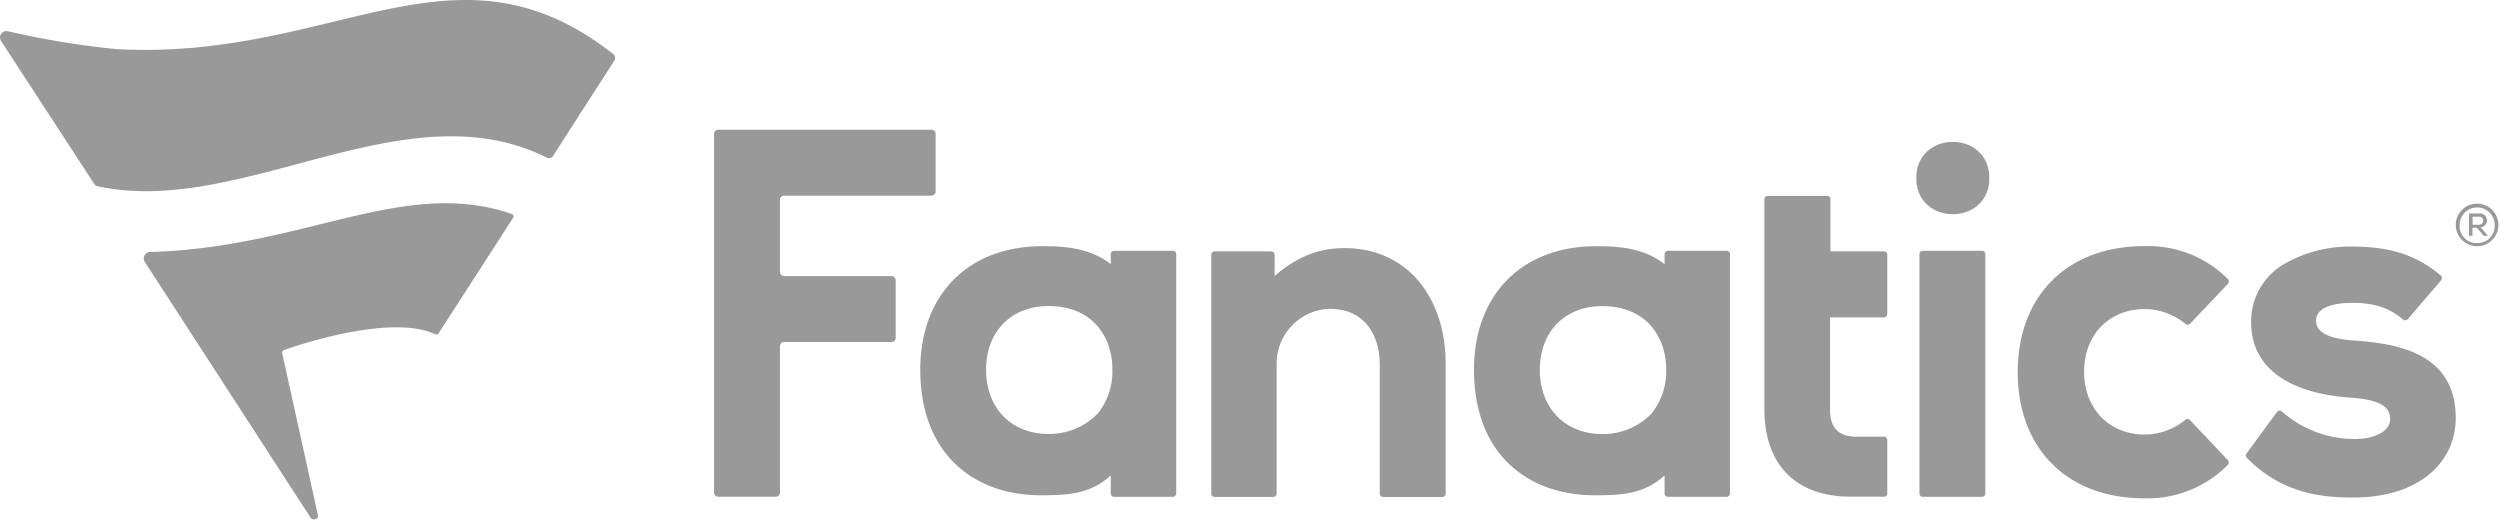 <svg width="255" height="53" fill="none" xmlns="http://www.w3.org/2000/svg">
  <g clip-path="url(#a)" fill="currentColor" opacity=".4">
    <path d="m62.664 6.18-6.26 9.73a.488.488 0 0 1-.578.195c-8.027-4.042-16.748-1.712-25.437.609-6.955 1.857-13.89 3.71-20.43 2.283a.568.568 0 0 1-.336-.22L.11 4.183a.651.651 0 0 1 .188-.906.663.663 0 0 1 .483-.096 86.52 86.52 0 0 0 11.128 1.83c8.637.463 15.743-1.256 22.147-2.804C44.215-.251 52.61-2.28 62.545 5.509a.507.507 0 0 1 .119.67ZM44.406 34.096a.263.263 0 0 0 .324-.092l7.617-11.8a.26.26 0 0 0-.092-.355l-.064-.028c-6.353-2.19-12.458-.686-19.508 1.051-5.14 1.266-10.782 2.656-17.388 2.828a.663.663 0 0 0-.63.69.627.627 0 0 0 .091.304L31.672 52.79a.4.4 0 0 0 .547.16.4.4 0 0 0 .208-.4l-3.643-16.528a.288.288 0 0 1 .204-.323c1.318-.472 10.896-3.72 15.418-1.602ZM137.154 25.308c6.167 0 10.305 4.77 10.305 11.864v13.18a.344.344 0 0 1-.096.24.348.348 0 0 1-.239.1h-6.047a.343.343 0 0 1-.34-.34V37.205c0-2.757-1.334-5.7-5.089-5.7h-.124a5.59 5.59 0 0 0-5.308 5.544v13.297a.339.339 0 0 1-.336.34h-5.991a.34.34 0 0 1-.34-.34V25.979a.332.332 0 0 1 .328-.34h5.796a.34.34 0 0 1 .339.34v2.17c2.261-1.954 4.49-2.84 7.114-2.84h.028ZM229.143 46.259a.338.338 0 0 0-.066.227c.005.082.04.158.098.216 3.567 3.595 7.49 4.046 10.857 4.046 4.757 0 8.324-1.821 9.782-4.98.447-.981.676-2.047.671-3.124 0-6.423-5.544-7.59-10.385-7.913-3.855-.248-3.855-1.598-3.855-2.041 0-1.63 2.608-1.801 3.731-1.801 2.165 0 3.766.523 5.125 1.697a.354.354 0 0 0 .487-.028l3.411-3.97a.353.353 0 0 0-.04-.488c-2.492-2.093-5.153-2.951-9.079-2.951a13.455 13.455 0 0 0-6.722 1.681 6.767 6.767 0 0 0-3.543 6.048c0 4.465 3.567 7.19 10.045 7.68 3.667.208 4.134 1.279 4.134 2.178 0 1.342-1.769 2.04-3.519 2.04h-.151c-2.711-.005-5.328-.999-7.358-2.795a.33.33 0 0 0-.242-.101.342.342 0 0 0-.241.1l-.024.033-3.116 4.246Z"/>
    <path fill-rule="evenodd" clip-rule="evenodd" d="M169.784 25.92a.35.35 0 0 1 .343-.34h5.992a.34.34 0 0 1 .339.34v24.413a.345.345 0 0 1-.339.34h-5.992a.34.34 0 0 1-.339-.34v-1.838c-2.101 1.942-4.558 1.998-6.759 2.022h-.371c-3.595 0-6.631-1.155-8.808-3.26-2.312-2.253-3.503-5.548-3.503-9.538 0-7.657 4.885-12.606 12.451-12.606h.115c2.397 0 4.85.243 6.879 1.837l-.008-1.03Zm-1.298 16.22a6.842 6.842 0 0 0 1.461-4.501c0-3.14-1.921-6.415-6.526-6.415-3.803 0-6.359 2.612-6.359 6.495 0 3.882 2.556 6.55 6.359 6.55a6.853 6.853 0 0 0 5.069-2.128h-.004Z"/>
    <path d="M95.433 19.529V13.66a.427.427 0 0 0-.427-.427H73.257a.427.427 0 0 0-.423.427v36.584a.42.42 0 0 0 .423.423h5.872a.428.428 0 0 0 .427-.423v-14.93a.431.431 0 0 1 .424-.428h10.952a.428.428 0 0 0 .427-.428v-5.867a.428.428 0 0 0-.427-.428H79.979a.431.431 0 0 1-.423-.427v-7.354a.427.427 0 0 1 .424-.427h15.026a.427.427 0 0 0 .427-.427ZM223.375 42.847a.332.332 0 0 0-.467-.028 6.603 6.603 0 0 1-4.11 1.506c-3.667 0-6.219-2.636-6.219-6.41 0-3.775 2.552-6.392 6.219-6.392a6.625 6.625 0 0 1 4.11 1.51.34.34 0 0 0 .467 0l3.875-4.082a.366.366 0 0 0 .096-.245.366.366 0 0 0-.096-.246 11.51 11.51 0 0 0-8.532-3.355c-7.845 0-12.91 5.049-12.91 12.861 0 7.813 5.065 12.862 12.91 12.862a11.521 11.521 0 0 0 8.52-3.407.366.366 0 0 0 .096-.246.366.366 0 0 0-.096-.245l-3.863-4.083ZM192.16 50.672a.342.342 0 0 0 .343-.34V44.88a.339.339 0 0 0-.331-.339h-2.976c-1.733-.076-2.532-.935-2.532-2.796v-9.37h5.496a.34.34 0 0 0 .343-.331v-6.065a.34.34 0 0 0-.331-.34h-5.464v-5.311a.347.347 0 0 0-.098-.243.351.351 0 0 0-.242-.101h-6.063a.339.339 0 0 0-.34.343v21.386c0 5.688 3.196 8.947 8.824 8.947h3.339l.032.012Z"/>
    <path fill-rule="evenodd" clip-rule="evenodd" d="M113.296 25.92a.345.345 0 0 1 .101-.242.344.344 0 0 1 .243-.098h5.991a.336.336 0 0 1 .344.332v24.42c0 .046-.009.09-.027.132a.332.332 0 0 1-.186.184.337.337 0 0 1-.131.024h-5.991a.336.336 0 0 1-.344-.327v-1.85c-2.105 1.942-4.553 1.998-6.758 2.022h-.376c-3.595 0-6.63-1.155-8.787-3.26-2.309-2.253-3.507-5.548-3.507-9.538 0-7.657 4.885-12.606 12.446-12.606h.124c2.396 0 4.841.243 6.87 1.837l-.012-1.03Zm-1.294 16.22a6.828 6.828 0 0 0 1.458-4.501c0-3.14-1.897-6.423-6.523-6.423-3.794 0-6.359 2.612-6.359 6.499 0 3.886 2.557 6.546 6.359 6.546a6.855 6.855 0 0 0 5.077-2.125l-.012.005Z"/>
    <path d="M196.122 50.672h6.044a.346.346 0 0 0 .24-.1.346.346 0 0 0 .099-.24V25.92a.337.337 0 0 0-.327-.339h-6.056a.33.33 0 0 0-.238.095.323.323 0 0 0-.074.108.315.315 0 0 0-.027.128v24.422a.338.338 0 0 0 .339.34ZM202.913 18.163c0-4.918-7.45-4.918-7.45 0 0 4.917 7.45 4.913 7.45 0Z"/>
    <path fill-rule="evenodd" clip-rule="evenodd" d="M253.512 22.93a.715.715 0 0 1-.479.265l.683.787v.068h-.376l-.699-.819h-.451v.82h-.348v-2.278h1.031a.714.714 0 0 1 .639 1.158Zm-.348-.712a.411.411 0 0 0-.291-.121l-.671.016v.807h.671a.412.412 0 0 0 .291-.703Z"/>
    <path fill-rule="evenodd" clip-rule="evenodd" d="M254.202 24.48a2.175 2.175 0 0 0-1.537-3.71 2.171 2.171 0 0 0-1.536 3.71 2.171 2.171 0 0 0 3.073 0Zm-.869.203c-.213.08-.44.118-.668.11h-.183a1.736 1.736 0 0 1-1.598-1.85 1.785 1.785 0 1 1 3.571 0v.172a1.727 1.727 0 0 1-.547 1.21 1.735 1.735 0 0 1-.575.358Z"/>
  </g>
  <defs>
    <clipPath id="a">
      <path fill="currentColor" d="M0 0h255v53H0z"/>
    </clipPath>
  </defs>
</svg>
